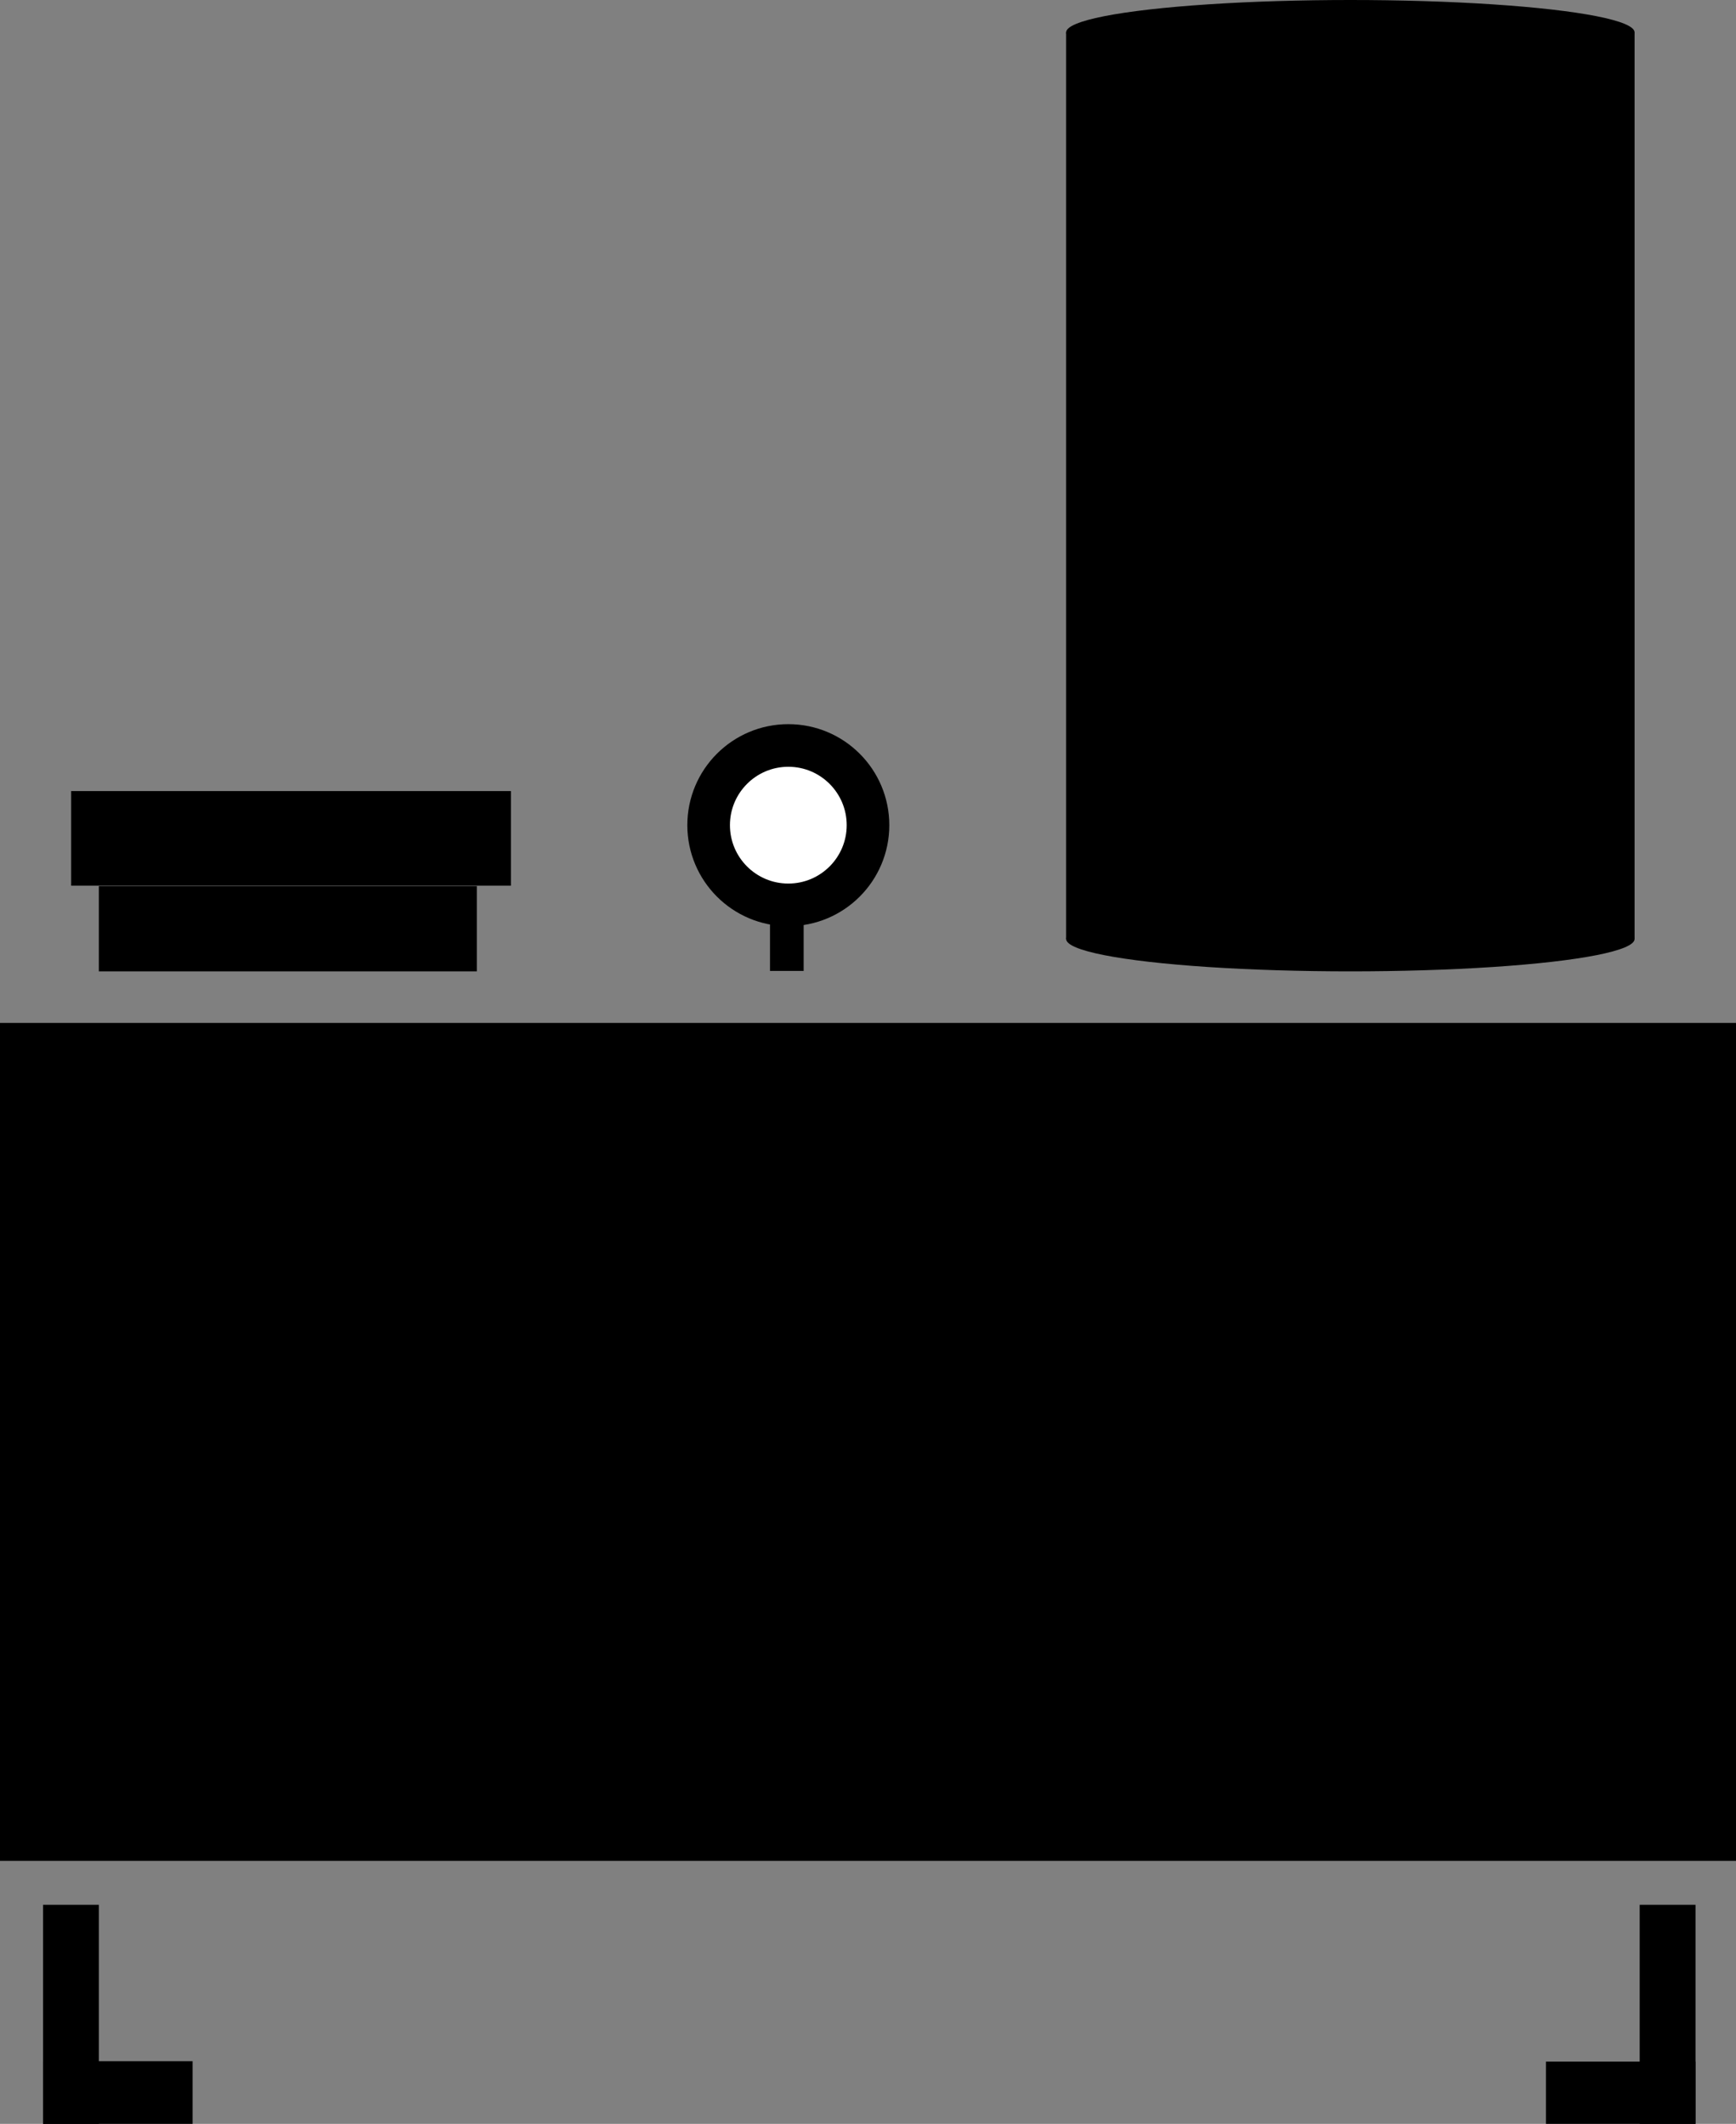 <?xml version="1.0" encoding="UTF-8"?><svg id="a" xmlns="http://www.w3.org/2000/svg" viewBox="0 0 40.74 49.83"><rect x="0" y="0" width="40.74" height="49.83" fill="#808080" stroke="none"/><defs><style>.b{fill:#fff;stroke:#000;stroke-miterlimit:10;}</style></defs><rect x="18.07" y="20.39" width=".79" height="2.39"/><rect y="24" width="40.74" height="19.66"/><rect x="1.01" y="44.69" width="1.31" height="5.14"/><rect x="1.01" y="48.36" width="3.51" height="1.47"/><rect x="38.48" y="44.69" width="1.31" height="5.14" transform="translate(78.27 94.52) rotate(-180)"/><rect x="36.27" y="48.36" width="3.51" height="1.47" transform="translate(76.06 98.2) rotate(-180)"/><ellipse cx="31.69" cy=".76" rx="6.67" ry=".76"/><ellipse cx="31.69" cy="22.03" rx="6.67" ry=".76"/><rect x="25.02" y=".76" width="13.34" height="21.27"/><rect x="2.32" y="20.79" width="8.87" height="2"/><rect x="1.67" y="18.56" width="10.32" height="2.22"/><circle class="b" cx="18.5" cy="19.36" r="1.87"/></svg>